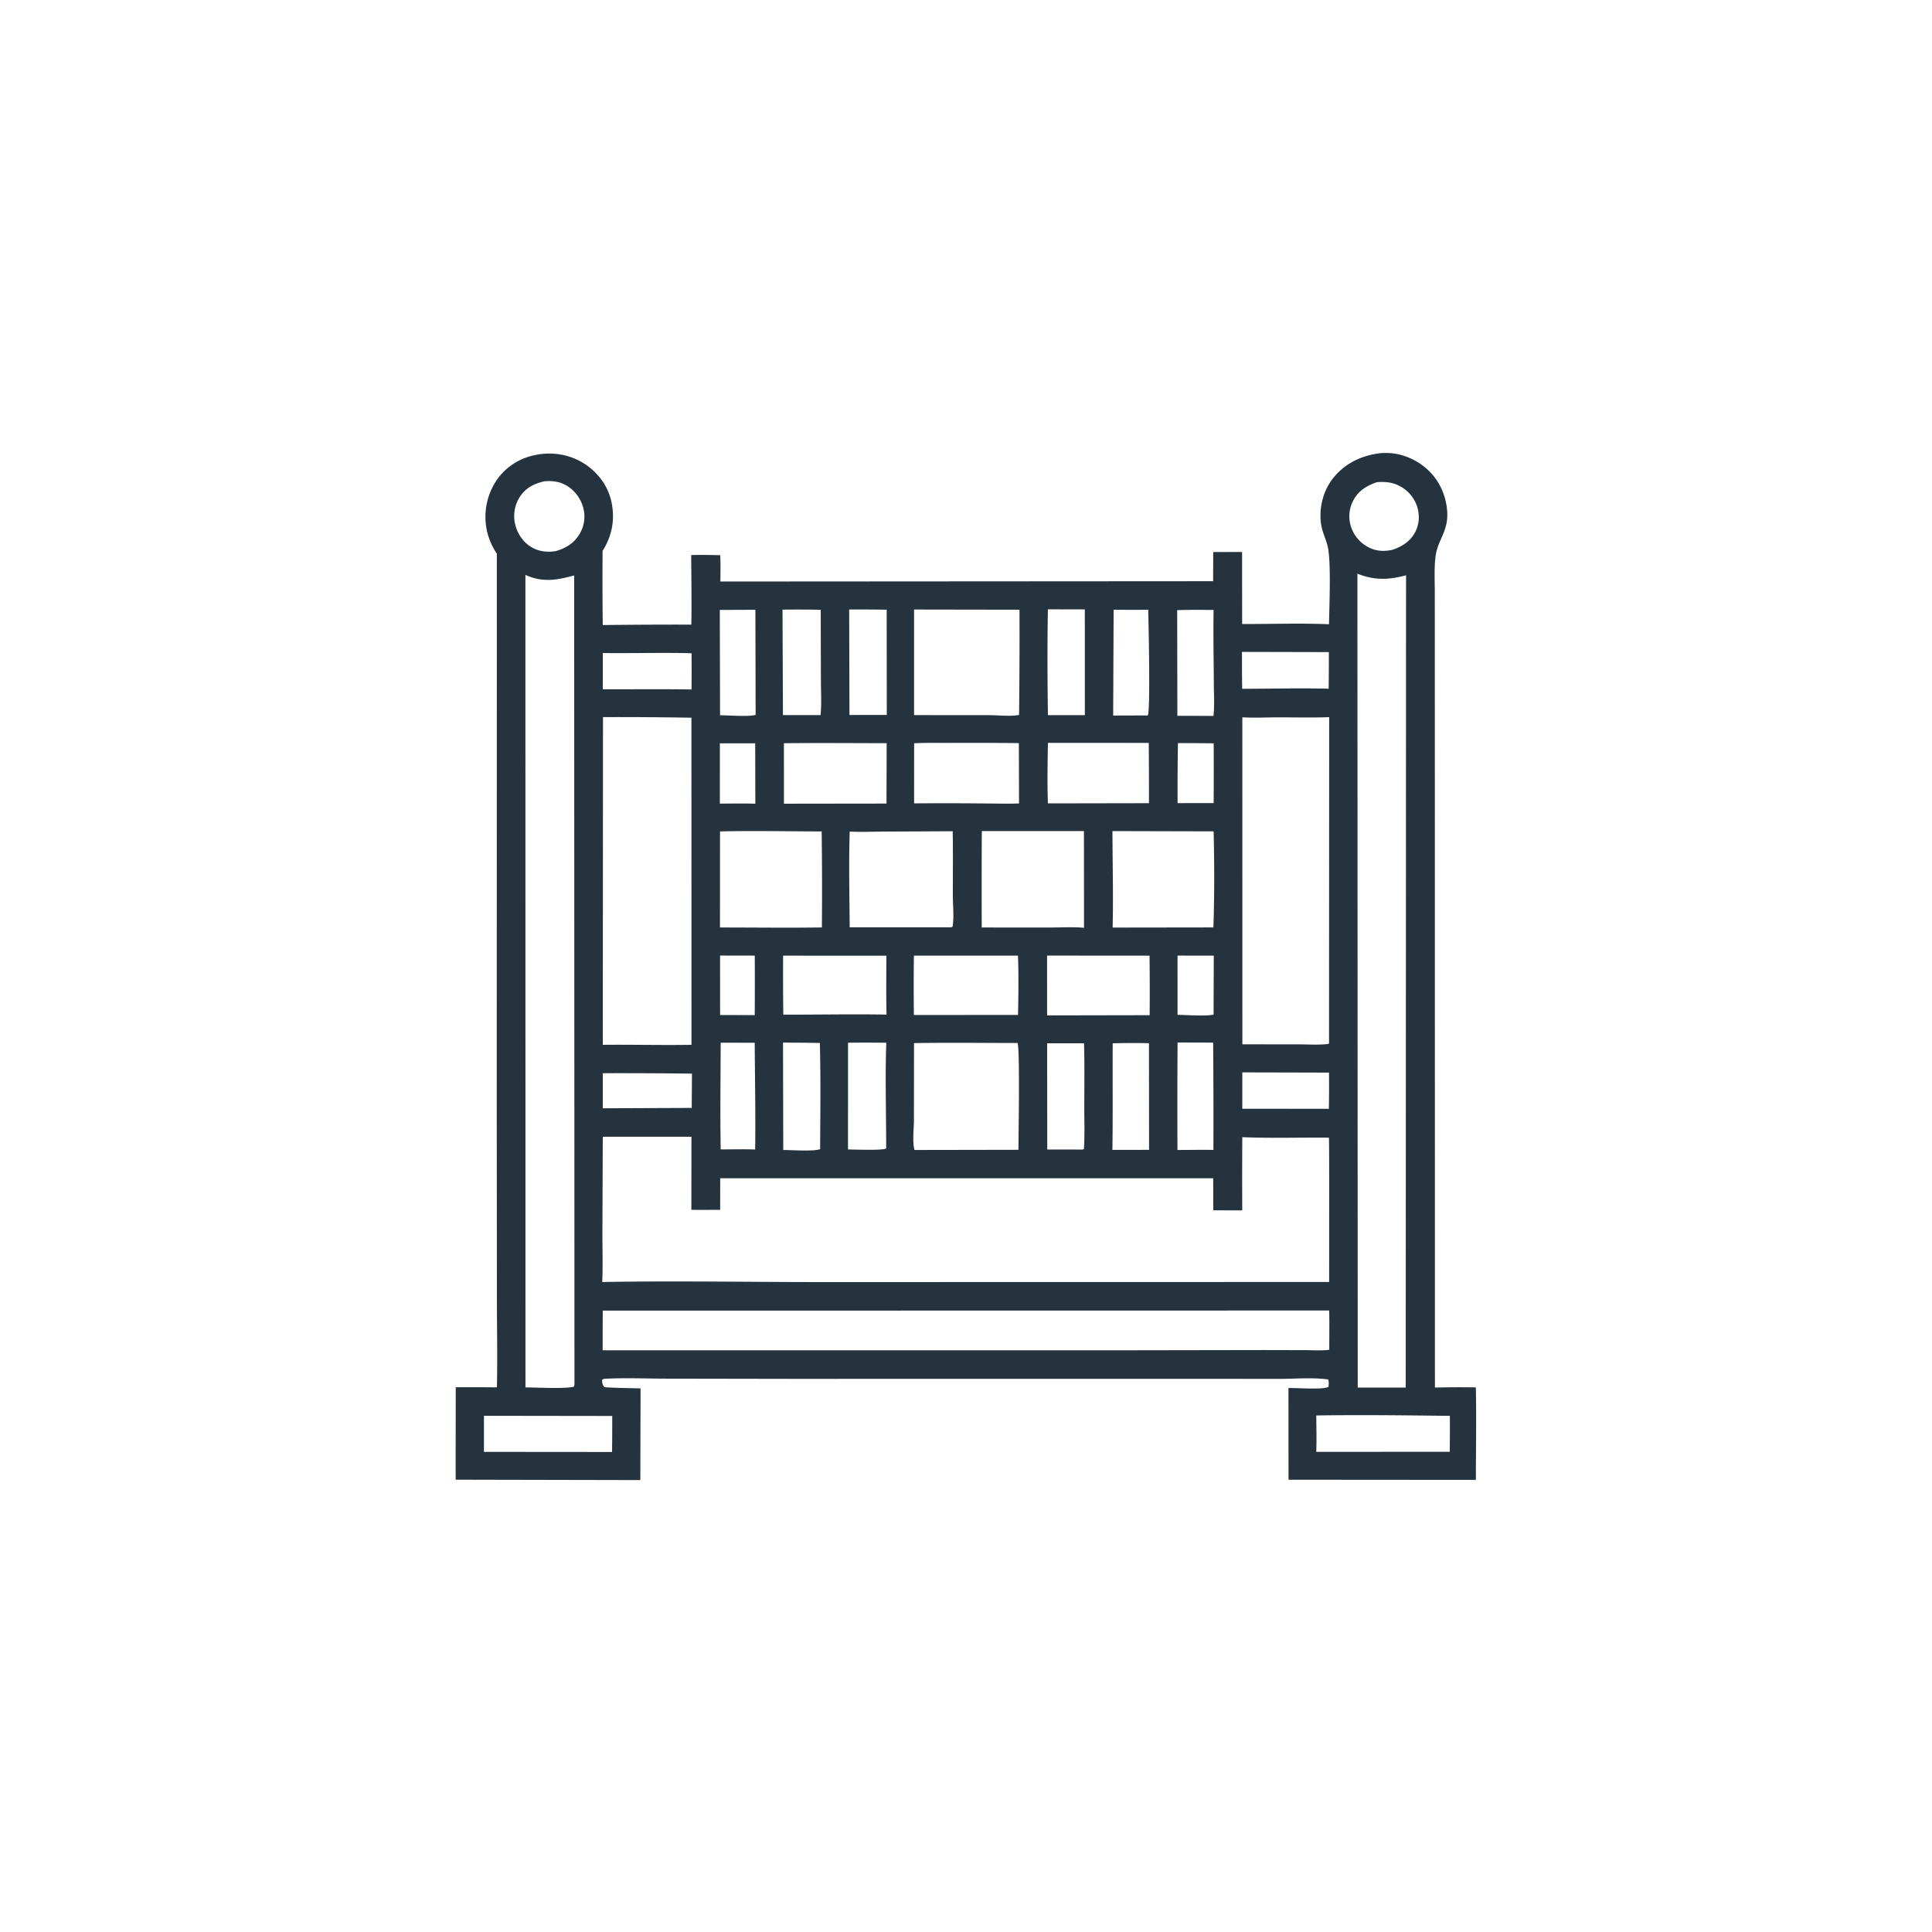<svg version="1.1" xmlns="http://www.w3.org/2000/svg" style="display: block;" viewBox="0 0 2048 2048" width="1024" height="1024">
<path transform="translate(0,0)" fill="rgb(37,51,62)" d="M 1462.97 480.395 C 1465.02 480.246 1467.09 480.198 1469.15 480.183 C 1486.2 480.061 1503.19 487.679 1515.2 499.63 C 1526.94 511.309 1533.62 527.576 1534.18 544.102 C 1534.85 563.675 1523.93 572.772 1521.76 589.653 C 1520.2 601.779 1520.92 614.532 1520.92 626.749 L 1520.97 690.919 L 1521.08 1470.86 A 1121.58 1121.58 0 0 1 1564.46 1470.68 C 1565.14 1503.31 1564.5 1536.09 1564.49 1568.74 L 1365.89 1568.59 L 1365.81 1471.38 C 1375.07 1471.09 1401.64 1473.43 1408.31 1470.14 C 1408.47 1467.32 1408.82 1465.02 1407.95 1462.3 C 1391.54 1459.91 1372.44 1461.71 1355.77 1461.67 L 1239.96 1461.59 L 841.967 1461.65 L 707.451 1461.43 C 685.516 1461.42 663.065 1460.39 641.208 1461.56 C 639.581 1461.65 640.052 1461.67 638.31 1462.59 C 638.052 1465.36 638.776 1468.07 640.542 1470.28 C 641.238 1471.15 674.331 1471.53 679.031 1471.82 L 678.769 1568.95 L 483.044 1568.54 L 482.996 1556.5 L 483.103 1470.52 A 3402.15 3402.15 0 0 1 526.762 1470.66 C 527.42 1439.3 526.75 1407.8 526.746 1376.43 L 526.566 1170 L 526.679 586.896 C 522.148 580.433 518.625 572.368 516.643 564.725 A 69.67 69.67 0 0 1 524.338 512.347 C 533.281 497.321 547.796 486.987 564.745 482.914 C 583.397 478.433 602.753 481.018 619.032 491.303 C 633.423 500.395 644.24 514.586 647.995 531.302 C 652.196 550.003 649.018 567.842 638.764 583.913 A 4108.99 4108.99 0 0 0 638.939 662.585 A 6504.55 6504.55 0 0 1 732.849 662.125 C 733.292 637.577 732.795 612.938 732.716 588.382 C 742.996 588.093 753.212 588.282 763.488 588.55 C 763.925 597.821 763.669 607.162 763.638 616.443 L 1285.96 616.101 L 1286.08 585.181 L 1316.66 585.125 L 1316.72 661.484 C 1347.33 661.582 1378.23 660.425 1408.79 661.732 C 1409.17 641.224 1410.86 601.424 1408.08 582.691 C 1406.7 573.408 1401.65 564.806 1400.36 555.339 C 1398.06 538.582 1402.42 520.629 1412.85 507.272 C 1425.33 491.283 1443.17 482.844 1462.97 480.395 z M 638.971 1205.01 L 638.577 1306.58 C 638.523 1323.98 639.189 1341.64 638.387 1358.99 C 714.84 1357.63 791.458 1359.04 867.931 1359.05 L 1408.95 1358.95 L 1408.99 1247.5 C 1408.92 1233.66 1409.04 1219.8 1408.73 1205.97 C 1378.2 1205.7 1347.36 1206.68 1316.89 1205.46 A 6989.58 6989.58 0 0 0 1316.83 1283.04 L 1286.12 1282.98 L 1286.05 1249.03 L 763.453 1249.02 L 763.398 1282.46 C 753.243 1282.46 743.02 1282.68 732.872 1282.42 L 732.972 1204.98 L 638.971 1205.01 z M 556.95 609.408 L 557.015 1470.7 C 567.428 1470.71 599.638 1472.42 608.361 1469.93 C 608.61 1469.04 608.952 1468.18 608.948 1467.25 L 608.641 610.006 C 590.133 614.994 575.257 617.695 556.95 609.408 z M 1438.92 608.129 L 1439.25 1470.9 L 1490.11 1470.92 L 1490.13 1461.93 L 1490.48 609.834 C 1472.07 614.806 1456.86 615.322 1438.92 608.129 z M 639.192 760.164 L 638.992 1107.55 C 670.322 1107.25 701.679 1108.05 733 1107.54 L 732.954 760.799 A 4665.3 4665.3 0 0 0 639.192 760.164 z M 638.962 1389.33 A 3710.29 3710.29 0 0 0 638.858 1431.37 L 1184.61 1431.37 L 1340.02 1431.11 L 1384.08 1431.21 C 1392.18 1431.23 1401.07 1431.9 1409.07 1430.83 C 1409.1 1416.96 1409.29 1403.07 1409 1389.21 L 638.962 1389.33 z M 1316.93 760.376 L 1316.97 1107.02 L 1376.93 1107.07 C 1387.13 1107.07 1398.17 1107.9 1408.26 1106.59 L 1408.83 1105.77 L 1408.98 760.219 C 1391.04 760.873 1372.95 760.411 1355 760.42 C 1342.44 760.427 1329.44 761.136 1316.93 760.376 z M 1078.67 1105.61 C 1042.11 1105.62 1005.45 1105.08 968.901 1105.72 L 968.791 1187.41 C 968.797 1196.43 967.052 1210.4 969.312 1218.82 L 970.042 1219.02 L 1079.6 1218.83 C 1079.61 1203.1 1081.29 1113.4 1078.67 1105.61 z M 968.96 646.137 L 968.947 758.046 L 1048.69 758.109 C 1058.23 758.113 1071.08 759.671 1080.25 757.835 A 7119.62 7119.62 0 0 0 1080.69 646.329 L 968.96 646.137 z M 900.732 881.518 C 899.644 915.257 900.469 949.236 900.709 983.001 L 1008.13 982.999 L 1009.78 982.347 C 1011.45 972.154 1010.08 960.139 1010.06 949.689 C 1010.02 926.862 1010.33 903.979 1009.91 881.16 L 939.337 881.489 C 926.551 881.531 913.49 882.133 900.732 881.518 z M 1040.78 880.982 A 10019.9 10019.9 0 0 0 1040.69 983.172 L 1112.66 983.199 C 1124.59 983.208 1137.23 982.409 1149.09 983.497 L 1149.02 880.987 L 1040.78 880.982 z M 763.246 881.351 L 763.198 983.172 C 799.191 983.163 835.254 983.653 871.239 983.124 A 4737.94 4737.94 0 0 0 871.007 881.363 C 835.122 881.293 799.115 880.499 763.246 881.351 z M 1179.25 881.002 C 1179.32 915.024 1180.25 949.259 1179.44 983.257 L 1286.25 983.107 C 1287.41 949.406 1287.29 914.987 1286.51 881.271 L 1179.25 881.002 z M 1007.58 787.501 C 994.763 787.561 981.822 787.276 969.021 787.864 L 968.978 851.605 A 3911.9 3911.9 0 0 1 1044.57 851.713 C 1056.42 851.77 1068.38 852.128 1080.21 851.692 L 1080.05 787.727 A 4738.73 4738.73 0 0 0 1007.58 787.501 z M 830.979 787.855 L 831.02 851.954 L 939.718 851.819 L 939.89 787.805 C 903.595 787.783 867.27 787.441 830.979 787.855 z M 968.769 1013 A 2556.8 2556.8 0 0 0 968.758 1075.96 L 1079.17 1075.86 C 1079.56 1055.01 1079.93 1033.88 1079.07 1013.04 L 968.769 1013 z M 1109.93 1012.98 L 1109.97 1076.36 L 1218.68 1076.15 A 3052.27 3052.27 0 0 0 1218.55 1013.03 L 1109.93 1012.98 z M 1110.86 787.468 C 1110.45 808.745 1110.07 830.352 1110.82 851.613 L 1217.94 851.425 A 5411.9 5411.9 0 0 0 1217.71 787.504 L 1110.86 787.468 z M 830.129 1013.04 A 3804.39 3804.39 0 0 0 830.327 1075.54 C 866.772 1075.69 903.33 1074.85 939.752 1075.53 C 939.272 1054.73 939.565 1033.89 939.583 1013.09 L 830.129 1013.04 z M 1395.32 1500.46 C 1395.34 1513.25 1395.81 1526.23 1395.28 1539 L 1536.82 1538.95 C 1536.87 1526.26 1537.08 1513.54 1536.9 1500.85 C 1489.77 1500.34 1442.44 1499.68 1395.32 1500.46 z M 513.019 1500.8 L 513.003 1539.05 L 648.807 1539.16 A 2802.63 2802.63 0 0 0 648.985 1500.99 L 513.019 1500.8 z M 898.948 1105.31 L 898.929 1218.49 C 904.999 1218.48 935.943 1219.78 939.312 1217.39 L 939.365 1217.29 C 939.443 1180.12 938.162 1142.45 939.521 1105.35 A 2075 2075 0 0 0 898.948 1105.31 z M 829.487 646.254 L 829.952 758.018 L 869.821 758.006 C 871.049 745.768 870.211 732.85 870.179 720.533 L 870.006 646.392 A 1263.49 1263.49 0 0 0 829.487 646.254 z M 830.038 1105.22 L 830.279 1219.02 C 838.004 1219.03 864.032 1220.81 869.481 1218.02 L 869.377 1216.75 C 869.585 1179.74 870.054 1142.58 869.074 1105.58 A 2318.52 2318.52 0 0 0 830.038 1105.22 z M 900.163 646.097 L 900.482 757.903 L 940.025 757.871 L 939.929 646.298 A 2100.46 2100.46 0 0 0 900.163 646.097 z M 1110.01 1105.9 L 1110.14 1218.51 L 1147.57 1218.57 L 1149 1218.02 C 1149.96 1203.27 1149.35 1188.11 1149.38 1173.31 C 1149.42 1150.87 1149.76 1128.34 1149.1 1105.9 L 1110.01 1105.9 z M 1110.84 645.91 C 1110.11 683.224 1110.32 720.776 1110.86 758.095 L 1149.99 758.102 L 1149.95 646.001 L 1110.84 645.91 z M 576.961 510.203 C 565.611 512.856 556.447 517.544 550.274 527.929 A 37.801 37.801 0 0 0 546.601 557.709 C 549.493 567.671 556.116 576.516 565.502 581.17 C 572.993 584.884 581.2 585.578 589.358 584.139 C 600.189 581.015 608.808 575.636 614.612 565.624 C 619.797 556.682 620.857 546.47 617.775 536.616 C 614.61 526.499 607.254 517.646 597.593 513.165 C 590.869 510.046 584.248 509.6 576.961 510.203 z M 1179.5 1105.95 C 1179.32 1143.59 1179.73 1181.28 1179.2 1218.92 L 1218.06 1218.88 L 1217.95 1105.85 A 747.352 747.352 0 0 0 1179.5 1105.95 z M 1258.15 646.503 L 1247.87 646.752 L 1248.06 758.791 L 1278.42 758.841 L 1286.31 758.936 C 1287.61 747.853 1286.73 735.953 1286.69 724.784 C 1286.62 698.737 1285.95 672.564 1286.47 646.53 A 2636.12 2636.12 0 0 0 1258.15 646.503 z M 1248.28 1105.08 A 10506.5 10506.5 0 0 0 1248.16 1219.02 C 1260.85 1218.98 1273.57 1218.76 1286.26 1218.93 A 10111.1 10111.1 0 0 0 1286 1105.21 L 1248.28 1105.08 z M 1459.56 511.141 C 1448.18 515.097 1439.11 520.675 1433.78 532.043 A 35.684 35.684 0 0 0 1432.53 559.579 A 37.639 37.639 0 0 0 1453.1 581.289 C 1460.81 584.494 1467.78 584.489 1475.84 582.877 C 1486.23 579.42 1495.02 573.926 1500.22 563.909 C 1504.7 555.278 1505.11 545.133 1501.89 536.016 A 38.025 38.025 0 0 0 1481.45 514.115 C 1474.31 510.966 1467.25 510.484 1459.56 511.141 z M 763.015 646.539 L 763.286 758.206 C 773.141 758.255 792.214 759.93 800.995 757.849 L 800.744 646.398 L 763.015 646.539 z M 1180.49 646.347 L 1180.01 758.511 L 1216.79 758.399 C 1219.53 752.38 1217.51 660.243 1217.16 646.298 C 1204.95 646.614 1192.71 646.402 1180.49 646.347 z M 763.96 1105.3 C 763.857 1142.99 763.274 1180.75 763.977 1218.43 C 776.106 1218.44 788.397 1218.04 800.508 1218.54 C 801.032 1180.84 800.237 1143.09 800.034 1105.38 L 763.96 1105.3 z M 638.987 692.241 L 638.995 730.693 C 670.316 730.749 701.703 730.359 733.017 730.876 A 1632.2 1632.2 0 0 0 733.065 692.453 C 701.709 691.645 670.343 692.647 638.987 692.241 z M 1316.53 691.037 C 1316.6 704.073 1316.52 717.127 1316.75 730.16 C 1347.26 730.102 1377.94 729.313 1408.43 730.065 A 2484.46 2484.46 0 0 0 1408.65 691.247 L 1316.53 691.037 z M 1316.91 1136.77 L 1316.89 1175.35 L 1408.65 1175.37 A 1319.79 1319.79 0 0 0 1408.79 1137 L 1316.91 1136.77 z M 638.988 1137.65 L 638.953 1174.83 L 733.247 1174.45 L 733.496 1138.1 A 6049.83 6049.83 0 0 0 638.988 1137.65 z M 1248.67 787.717 A 2982.18 2982.18 0 0 0 1248.3 851.345 L 1286.52 851.323 A 4982.14 4982.14 0 0 0 1286.55 787.955 A 2537.85 2537.85 0 0 0 1248.67 787.717 z M 1248.24 1012.98 L 1248.25 1075.79 C 1257.68 1075.84 1278.31 1077.46 1286.44 1075.53 L 1286.65 1013.05 L 1248.24 1012.98 z M 763.095 787.975 L 763.073 851.848 C 775.573 851.869 788.212 851.497 800.694 851.998 L 800.533 787.931 L 763.095 787.975 z M 763.29 1012.93 L 763.345 1075.96 L 800.038 1076.08 A 4985.69 4985.69 0 0 0 800.088 1013 L 763.29 1012.93 z"/>
</svg>